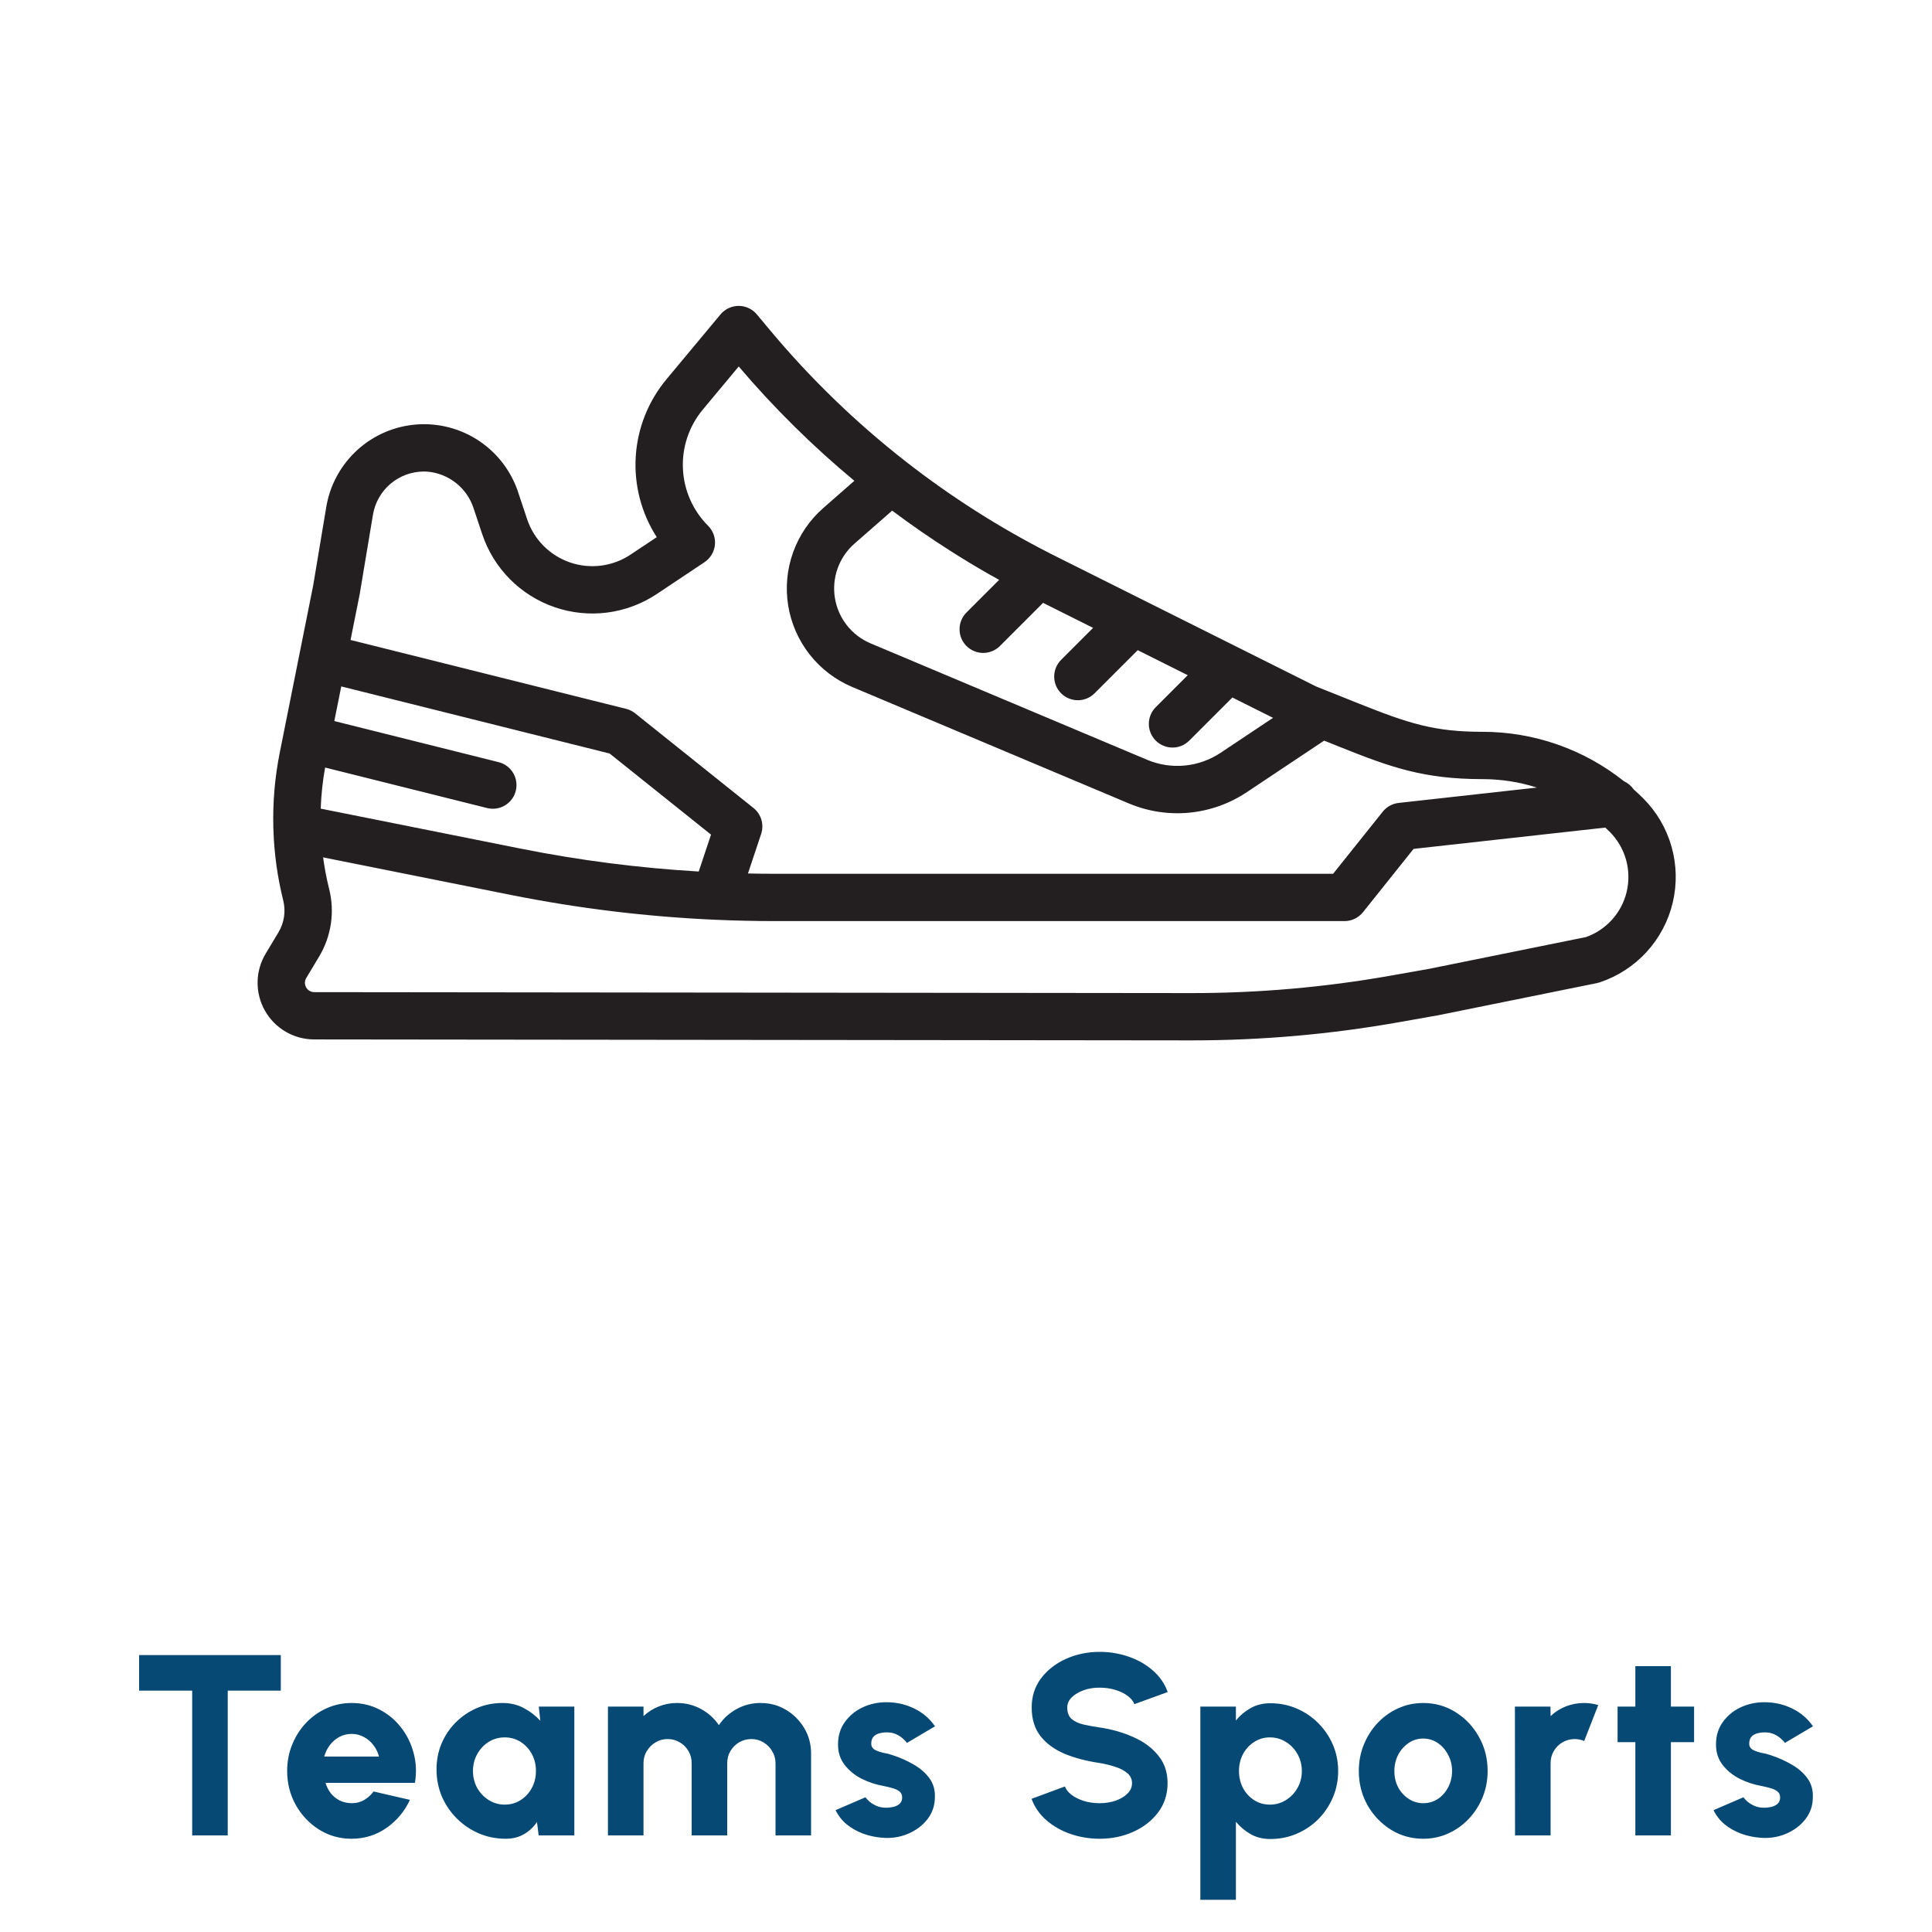 <svg width="120" height="120" viewBox="0 0 120 120" fill="none" xmlns="http://www.w3.org/2000/svg">
<path d="M17.441 102.8V105.008H14.145V114H11.937V105.008H8.641V102.8H17.441ZM21.836 114.208C21.1 114.208 20.428 114.019 19.82 113.64C19.218 113.261 18.735 112.752 18.372 112.112C18.015 111.472 17.836 110.765 17.836 109.992C17.836 109.411 17.94 108.867 18.148 108.36C18.356 107.848 18.642 107.4 19.004 107.016C19.372 106.627 19.799 106.323 20.284 106.104C20.77 105.885 21.287 105.776 21.836 105.776C22.471 105.776 23.05 105.912 23.572 106.184C24.1 106.456 24.546 106.827 24.908 107.296C25.276 107.765 25.538 108.296 25.692 108.888C25.852 109.48 25.879 110.096 25.772 110.736H20.22C20.29 110.971 20.396 111.184 20.54 111.376C20.69 111.563 20.871 111.712 21.084 111.824C21.303 111.936 21.554 111.995 21.836 112C22.114 112.005 22.37 111.941 22.604 111.808C22.839 111.675 23.039 111.496 23.204 111.272L25.46 111.792C25.135 112.501 24.65 113.083 24.004 113.536C23.359 113.984 22.636 114.208 21.836 114.208ZM20.14 109.104H23.54C23.471 108.837 23.354 108.597 23.188 108.384C23.023 108.171 22.823 108.003 22.588 107.88C22.359 107.757 22.108 107.696 21.836 107.696C21.57 107.696 21.319 107.757 21.084 107.88C20.855 108.003 20.658 108.171 20.492 108.384C20.332 108.592 20.215 108.832 20.14 109.104ZM33.465 106H35.673V114H33.457L33.353 113.168C33.145 113.477 32.879 113.728 32.553 113.92C32.228 114.112 31.846 114.208 31.409 114.208C30.812 114.208 30.255 114.096 29.737 113.872C29.22 113.648 28.764 113.339 28.369 112.944C27.974 112.549 27.665 112.093 27.441 111.576C27.223 111.053 27.113 110.493 27.113 109.896C27.113 109.325 27.217 108.792 27.425 108.296C27.633 107.8 27.927 107.363 28.305 106.984C28.684 106.605 29.119 106.309 29.609 106.096C30.105 105.883 30.639 105.776 31.209 105.776C31.7 105.776 32.14 105.88 32.529 106.088C32.924 106.296 33.268 106.56 33.561 106.88L33.465 106ZM31.353 112.088C31.716 112.088 32.044 111.995 32.337 111.808C32.63 111.621 32.862 111.371 33.033 111.056C33.204 110.736 33.289 110.384 33.289 110C33.289 109.611 33.204 109.259 33.033 108.944C32.862 108.629 32.63 108.379 32.337 108.192C32.044 108.005 31.716 107.912 31.353 107.912C30.985 107.912 30.652 108.005 30.353 108.192C30.055 108.379 29.817 108.632 29.641 108.952C29.465 109.267 29.377 109.616 29.377 110C29.377 110.384 29.465 110.736 29.641 111.056C29.823 111.371 30.062 111.621 30.361 111.808C30.66 111.995 30.991 112.088 31.353 112.088ZM37.761 114V106H39.969V106.592C40.241 106.336 40.555 106.136 40.913 105.992C41.27 105.848 41.649 105.776 42.049 105.776C42.593 105.776 43.091 105.901 43.545 106.152C44.003 106.403 44.371 106.736 44.649 107.152C44.931 106.736 45.299 106.403 45.753 106.152C46.206 105.901 46.702 105.776 47.241 105.776C47.822 105.776 48.347 105.917 48.817 106.2C49.291 106.483 49.67 106.861 49.953 107.336C50.235 107.805 50.377 108.331 50.377 108.912V114H48.169V109.52C48.169 109.243 48.099 108.992 47.961 108.768C47.827 108.539 47.649 108.357 47.425 108.224C47.201 108.085 46.95 108.016 46.673 108.016C46.395 108.016 46.142 108.083 45.913 108.216C45.689 108.349 45.507 108.531 45.369 108.76C45.235 108.984 45.169 109.237 45.169 109.52V114H42.961V109.52C42.961 109.237 42.894 108.984 42.761 108.76C42.627 108.531 42.446 108.349 42.217 108.216C41.993 108.083 41.742 108.016 41.465 108.016C41.193 108.016 40.942 108.085 40.713 108.224C40.489 108.357 40.307 108.539 40.169 108.768C40.035 108.992 39.969 109.243 39.969 109.52V114H37.761ZM54.787 114.144C54.377 114.112 53.982 114.027 53.603 113.888C53.225 113.744 52.886 113.552 52.587 113.312C52.294 113.067 52.065 112.773 51.899 112.432L53.755 111.632C53.814 111.717 53.902 111.811 54.019 111.912C54.137 112.008 54.278 112.093 54.443 112.168C54.614 112.243 54.811 112.28 55.035 112.28C55.201 112.28 55.361 112.261 55.515 112.224C55.67 112.181 55.795 112.115 55.891 112.024C55.987 111.928 56.035 111.803 56.035 111.648C56.035 111.477 55.974 111.347 55.851 111.256C55.729 111.165 55.579 111.099 55.403 111.056C55.233 111.008 55.067 110.968 54.907 110.936C54.417 110.851 53.953 110.699 53.515 110.48C53.083 110.256 52.731 109.968 52.459 109.616C52.187 109.264 52.051 108.843 52.051 108.352C52.051 107.813 52.193 107.349 52.475 106.96C52.758 106.565 53.126 106.261 53.579 106.048C54.033 105.835 54.523 105.728 55.051 105.728C55.675 105.728 56.254 105.859 56.787 106.12C57.321 106.381 57.75 106.749 58.075 107.224L56.331 108.256C56.262 108.155 56.171 108.059 56.059 107.968C55.953 107.872 55.827 107.792 55.683 107.728C55.545 107.659 55.395 107.619 55.235 107.608C55.027 107.592 54.838 107.605 54.667 107.648C54.497 107.685 54.361 107.757 54.259 107.864C54.163 107.971 54.115 108.115 54.115 108.296C54.115 108.472 54.193 108.603 54.347 108.688C54.502 108.768 54.681 108.829 54.883 108.872C55.086 108.909 55.265 108.955 55.419 109.008C55.883 109.157 56.318 109.349 56.723 109.584C57.134 109.813 57.465 110.096 57.715 110.432C57.966 110.768 58.083 111.163 58.067 111.616C58.067 112.144 57.91 112.608 57.595 113.008C57.281 113.403 56.873 113.704 56.371 113.912C55.875 114.115 55.347 114.192 54.787 114.144ZM68.304 114.208C67.674 114.208 67.072 114.109 66.496 113.912C65.925 113.715 65.424 113.429 64.992 113.056C64.565 112.683 64.258 112.24 64.072 111.728L66.144 110.96C66.208 111.141 66.341 111.312 66.544 111.472C66.746 111.627 67 111.755 67.304 111.856C67.608 111.952 67.941 112 68.304 112C68.65 112 68.976 111.949 69.28 111.848C69.589 111.741 69.837 111.595 70.024 111.408C70.216 111.221 70.312 111.003 70.312 110.752C70.312 110.501 70.213 110.293 70.016 110.128C69.819 109.963 69.565 109.832 69.256 109.736C68.947 109.635 68.629 109.557 68.304 109.504C67.499 109.387 66.776 109.197 66.136 108.936C65.501 108.669 65 108.304 64.632 107.84C64.264 107.371 64.08 106.776 64.08 106.056C64.08 105.363 64.275 104.757 64.664 104.24C65.058 103.723 65.576 103.32 66.216 103.032C66.861 102.744 67.557 102.6 68.304 102.6C68.922 102.6 69.52 102.699 70.096 102.896C70.672 103.093 71.173 103.379 71.6 103.752C72.032 104.125 72.341 104.573 72.528 105.096L70.456 105.848C70.392 105.667 70.258 105.499 70.056 105.344C69.853 105.189 69.6 105.064 69.296 104.968C68.992 104.872 68.661 104.824 68.304 104.824C67.963 104.819 67.637 104.869 67.328 104.976C67.024 105.083 66.773 105.229 66.576 105.416C66.384 105.603 66.288 105.816 66.288 106.056C66.288 106.371 66.379 106.608 66.56 106.768C66.746 106.928 66.992 107.043 67.296 107.112C67.6 107.181 67.936 107.243 68.304 107.296C69.061 107.408 69.76 107.608 70.4 107.896C71.04 108.179 71.552 108.557 71.936 109.032C72.325 109.501 72.52 110.075 72.52 110.752C72.52 111.445 72.325 112.051 71.936 112.568C71.546 113.085 71.032 113.488 70.392 113.776C69.752 114.064 69.056 114.208 68.304 114.208ZM76.764 118H74.556V106H76.764V106.864C77.02 106.549 77.324 106.293 77.676 106.096C78.028 105.893 78.438 105.792 78.908 105.792C79.489 105.792 80.033 105.901 80.54 106.12C81.052 106.339 81.5 106.643 81.884 107.032C82.268 107.416 82.569 107.861 82.788 108.368C83.006 108.875 83.116 109.419 83.116 110C83.116 110.581 83.006 111.128 82.788 111.64C82.569 112.152 82.268 112.603 81.884 112.992C81.5 113.376 81.052 113.677 80.54 113.896C80.033 114.115 79.489 114.224 78.908 114.224C78.438 114.224 78.028 114.123 77.676 113.92C77.324 113.717 77.02 113.461 76.764 113.152V118ZM78.876 107.912C78.513 107.912 78.185 108.008 77.892 108.2C77.604 108.387 77.374 108.637 77.204 108.952C77.038 109.267 76.956 109.616 76.956 110C76.956 110.384 77.038 110.736 77.204 111.056C77.374 111.371 77.604 111.621 77.892 111.808C78.185 111.995 78.513 112.088 78.876 112.088C79.238 112.088 79.569 111.995 79.868 111.808C80.172 111.621 80.412 111.371 80.588 111.056C80.769 110.741 80.86 110.389 80.86 110C80.86 109.621 80.772 109.275 80.596 108.96C80.42 108.64 80.18 108.387 79.876 108.2C79.577 108.008 79.244 107.912 78.876 107.912ZM88.399 114.208C87.663 114.208 86.991 114.019 86.383 113.64C85.781 113.261 85.298 112.755 84.935 112.12C84.578 111.48 84.399 110.773 84.399 110C84.399 109.413 84.503 108.867 84.711 108.36C84.919 107.848 85.205 107.4 85.567 107.016C85.935 106.627 86.362 106.323 86.847 106.104C87.333 105.885 87.85 105.776 88.399 105.776C89.135 105.776 89.805 105.965 90.407 106.344C91.015 106.723 91.498 107.232 91.855 107.872C92.218 108.512 92.399 109.221 92.399 110C92.399 110.581 92.295 111.125 92.087 111.632C91.879 112.139 91.591 112.587 91.223 112.976C90.861 113.36 90.437 113.661 89.951 113.88C89.471 114.099 88.954 114.208 88.399 114.208ZM88.399 112C88.741 112 89.047 111.909 89.319 111.728C89.591 111.541 89.805 111.296 89.959 110.992C90.114 110.688 90.191 110.357 90.191 110C90.191 109.632 90.109 109.296 89.943 108.992C89.783 108.683 89.567 108.437 89.295 108.256C89.023 108.075 88.725 107.984 88.399 107.984C88.063 107.984 87.759 108.077 87.487 108.264C87.215 108.451 86.999 108.696 86.839 109C86.685 109.304 86.607 109.637 86.607 110C86.607 110.379 86.687 110.72 86.847 111.024C87.013 111.323 87.231 111.56 87.503 111.736C87.775 111.912 88.074 112 88.399 112ZM94.102 114L94.094 106H96.302L96.31 106.592C96.576 106.336 96.888 106.136 97.246 105.992C97.608 105.848 97.99 105.776 98.39 105.776C98.683 105.776 98.976 105.819 99.27 105.904L98.398 108.136C98.206 108.056 98.011 108.016 97.814 108.016C97.536 108.016 97.283 108.083 97.054 108.216C96.824 108.349 96.643 108.531 96.51 108.76C96.376 108.984 96.31 109.237 96.31 109.52V114H94.102ZM105.223 108.208H103.783V114H101.575V108.208H100.471V106H101.575V103.488H103.783V106H105.223V108.208ZM109.319 114.144C108.909 114.112 108.514 114.027 108.135 113.888C107.757 113.744 107.418 113.552 107.119 113.312C106.826 113.067 106.597 112.773 106.431 112.432L108.287 111.632C108.346 111.717 108.434 111.811 108.551 111.912C108.669 112.008 108.81 112.093 108.975 112.168C109.146 112.243 109.343 112.28 109.567 112.28C109.733 112.28 109.893 112.261 110.047 112.224C110.202 112.181 110.327 112.115 110.423 112.024C110.519 111.928 110.567 111.803 110.567 111.648C110.567 111.477 110.506 111.347 110.383 111.256C110.261 111.165 110.111 111.099 109.935 111.056C109.765 111.008 109.599 110.968 109.439 110.936C108.949 110.851 108.485 110.699 108.047 110.48C107.615 110.256 107.263 109.968 106.991 109.616C106.719 109.264 106.583 108.843 106.583 108.352C106.583 107.813 106.725 107.349 107.007 106.96C107.29 106.565 107.658 106.261 108.111 106.048C108.565 105.835 109.055 105.728 109.583 105.728C110.207 105.728 110.786 105.859 111.319 106.12C111.853 106.381 112.282 106.749 112.607 107.224L110.863 108.256C110.794 108.155 110.703 108.059 110.591 107.968C110.485 107.872 110.359 107.792 110.215 107.728C110.077 107.659 109.927 107.619 109.767 107.608C109.559 107.592 109.37 107.605 109.199 107.648C109.029 107.685 108.893 107.757 108.791 107.864C108.695 107.971 108.647 108.115 108.647 108.296C108.647 108.472 108.725 108.603 108.879 108.688C109.034 108.768 109.213 108.829 109.415 108.872C109.618 108.909 109.797 108.955 109.951 109.008C110.415 109.157 110.85 109.349 111.255 109.584C111.666 109.813 111.997 110.096 112.247 110.432C112.498 110.768 112.615 111.163 112.599 111.616C112.599 112.144 112.442 112.608 112.127 113.008C111.813 113.403 111.405 113.704 110.903 113.912C110.407 114.115 109.879 114.192 109.319 114.144Z" fill="#064975"/>
<path d="M102.063 49.587C101.871 49.395 101.673 49.211 101.472 49.032C101.322 48.814 101.116 48.64 100.875 48.529C98.378 46.537 95.277 45.453 92.082 45.454C89.087 45.454 87.506 44.941 84.358 43.683L82.633 42.993L82.626 42.99L81.756 42.643L65.581 34.556C65.448 34.491 65.317 34.423 65.185 34.356L65.176 34.351L65.168 34.347C64.398 33.953 63.626 33.536 62.874 33.106C62.089 32.658 61.33 32.199 60.613 31.74C59.115 30.788 57.649 29.752 56.254 28.662C53.148 26.236 50.309 23.486 47.785 20.458L47.01 19.529C46.872 19.363 46.699 19.23 46.504 19.139C46.309 19.047 46.096 19 45.881 19C45.666 19 45.453 19.047 45.258 19.139C45.063 19.23 44.89 19.363 44.752 19.529L41.396 23.557C40.265 24.914 39.596 26.598 39.487 28.361C39.379 30.125 39.836 31.878 40.792 33.364L39.166 34.447C38.62 34.812 37.996 35.046 37.344 35.13C36.692 35.215 36.029 35.148 35.407 34.935C34.785 34.721 34.221 34.368 33.758 33.901C33.295 33.434 32.947 32.867 32.739 32.243L32.208 30.651C31.792 29.332 30.943 28.192 29.8 27.414C28.657 26.636 27.284 26.265 25.905 26.363C24.525 26.46 23.218 27.019 22.195 27.949C21.172 28.88 20.492 30.128 20.265 31.492L19.451 36.371L17.372 46.767C17.068 48.294 16.936 49.85 16.978 51.407C16.976 51.466 16.979 51.525 16.984 51.584C17.034 53.046 17.236 54.499 17.59 55.919C17.674 56.255 17.692 56.603 17.641 56.945C17.59 57.287 17.472 57.615 17.294 57.911L16.5 59.234C16.181 59.768 16.008 60.377 16 60.999C15.992 61.621 16.15 62.234 16.456 62.776C16.763 63.317 17.207 63.768 17.744 64.081C18.282 64.395 18.893 64.561 19.515 64.561L73.986 64.62H74.066C78.358 64.619 82.642 64.243 86.869 63.495L89.296 63.065C89.308 63.063 89.32 63.061 89.332 63.059L99.191 61.062C99.249 61.05 99.306 61.035 99.362 61.016C100.478 60.645 101.481 59.993 102.275 59.125C103.069 58.257 103.628 57.2 103.898 56.055C104.169 54.91 104.142 53.714 103.821 52.583C103.5 51.45 102.895 50.419 102.063 49.587ZM61.416 35.658C61.628 35.779 61.845 35.897 62.059 36.015L60.029 38.045C59.753 38.321 59.599 38.695 59.599 39.084C59.599 39.474 59.753 39.848 60.029 40.124C60.305 40.399 60.678 40.554 61.068 40.554C61.458 40.554 61.832 40.399 62.108 40.124L64.787 37.444L67.894 38.998L65.908 40.984C65.772 41.12 65.663 41.282 65.589 41.461C65.516 41.639 65.478 41.83 65.478 42.023C65.478 42.216 65.516 42.407 65.589 42.586C65.663 42.764 65.772 42.926 65.908 43.062C66.044 43.199 66.206 43.307 66.385 43.381C66.563 43.455 66.754 43.493 66.947 43.493C67.14 43.493 67.331 43.455 67.51 43.381C67.688 43.307 67.85 43.199 67.986 43.062L70.666 40.383L73.773 41.937L71.787 43.923C71.511 44.199 71.356 44.573 71.356 44.963C71.356 45.352 71.511 45.726 71.787 46.002C72.062 46.278 72.436 46.432 72.826 46.432C73.216 46.432 73.59 46.278 73.865 46.002L76.544 43.323L79.071 44.586L75.814 46.757C75.148 47.202 74.382 47.474 73.585 47.55C72.788 47.626 71.984 47.502 71.247 47.191L54.074 39.961C53.495 39.717 52.988 39.331 52.601 38.837C52.213 38.344 51.957 37.76 51.857 37.141C51.757 36.521 51.816 35.886 52.029 35.296C52.241 34.706 52.601 34.179 53.073 33.766L55.414 31.717C56.588 32.595 57.8 33.435 59.033 34.218C59.787 34.7 60.589 35.184 61.416 35.658ZM22.338 36.924C22.341 36.908 22.344 36.893 22.346 36.877L23.164 31.976C23.288 31.224 23.675 30.541 24.256 30.048C24.838 29.556 25.575 29.286 26.337 29.287C26.405 29.287 26.473 29.29 26.542 29.294C27.194 29.349 27.814 29.595 28.326 30.002C28.838 30.409 29.219 30.958 29.419 31.581L29.95 33.173C30.301 34.225 30.89 35.183 31.671 35.971C32.452 36.758 33.404 37.355 34.453 37.715C35.502 38.075 36.621 38.189 37.721 38.046C38.821 37.904 39.873 37.509 40.796 36.894L43.757 34.919C43.938 34.798 44.09 34.639 44.202 34.453C44.314 34.266 44.383 34.057 44.405 33.841C44.426 33.625 44.399 33.406 44.326 33.202C44.253 32.997 44.135 32.811 43.981 32.657C43.035 31.712 42.477 30.447 42.417 29.111C42.356 27.776 42.798 26.465 43.654 25.439L45.883 22.763C48.068 25.333 50.472 27.709 53.066 29.864L51.138 31.553C50.29 32.295 49.645 33.239 49.264 34.299C48.882 35.358 48.776 36.497 48.955 37.609C49.135 38.72 49.594 39.768 50.29 40.653C50.986 41.538 51.895 42.232 52.933 42.669L70.106 49.899C71.291 50.4 72.583 50.599 73.864 50.477C75.144 50.355 76.375 49.917 77.445 49.201L82.244 46.002L83.266 46.411C86.34 47.64 88.41 48.393 92.082 48.393C93.228 48.393 94.367 48.569 95.459 48.917L86.87 49.872C86.678 49.893 86.493 49.952 86.323 50.045C86.154 50.138 86.005 50.264 85.885 50.415L82.802 54.272H48.104C47.555 54.272 47.006 54.266 46.457 54.253L47.276 51.797C47.371 51.512 47.376 51.204 47.291 50.916C47.206 50.628 47.034 50.373 46.799 50.185L39.451 44.306C39.286 44.174 39.094 44.079 38.889 44.028L21.773 39.749L22.338 36.924ZM32.347 52.711L19.92 50.226C19.95 49.369 20.041 48.516 20.193 47.673L30.244 50.186C30.432 50.235 30.627 50.245 30.819 50.218C31.011 50.19 31.196 50.125 31.362 50.026C31.529 49.927 31.674 49.796 31.79 49.64C31.906 49.484 31.989 49.307 32.036 49.119C32.083 48.931 32.093 48.736 32.064 48.544C32.035 48.352 31.968 48.168 31.868 48.002C31.768 47.836 31.636 47.692 31.479 47.577C31.323 47.463 31.145 47.38 30.957 47.335L20.765 44.786L21.196 42.634L37.865 46.802L44.163 51.84L43.399 54.132C39.687 53.914 35.994 53.439 32.347 52.711ZM101.026 55.433C100.868 56.066 100.556 56.649 100.118 57.132C99.679 57.615 99.129 57.983 98.514 58.202L88.766 60.176L86.356 60.603C82.273 61.325 78.135 61.686 73.989 61.683L19.518 61.624C19.416 61.624 19.315 61.596 19.227 61.545C19.138 61.493 19.065 61.419 19.015 61.33C18.964 61.24 18.938 61.139 18.94 61.037C18.941 60.934 18.969 60.834 19.022 60.746L19.815 59.424C20.193 58.797 20.443 58.102 20.55 57.379C20.658 56.655 20.621 55.917 20.442 55.208C20.281 54.564 20.156 53.911 20.069 53.253L31.771 55.594C35.945 56.427 40.176 56.94 44.428 57.128H44.439H44.442C45.663 57.182 46.883 57.21 48.104 57.211H83.509C83.729 57.211 83.947 57.161 84.146 57.066C84.344 56.97 84.519 56.831 84.657 56.659L87.8 52.726L99.708 51.403C99.801 51.49 99.894 51.576 99.983 51.666C100.467 52.151 100.817 52.752 101 53.412C101.182 54.072 101.191 54.768 101.025 55.432L101.026 55.433Z" fill="#231F20"/>
</svg>
